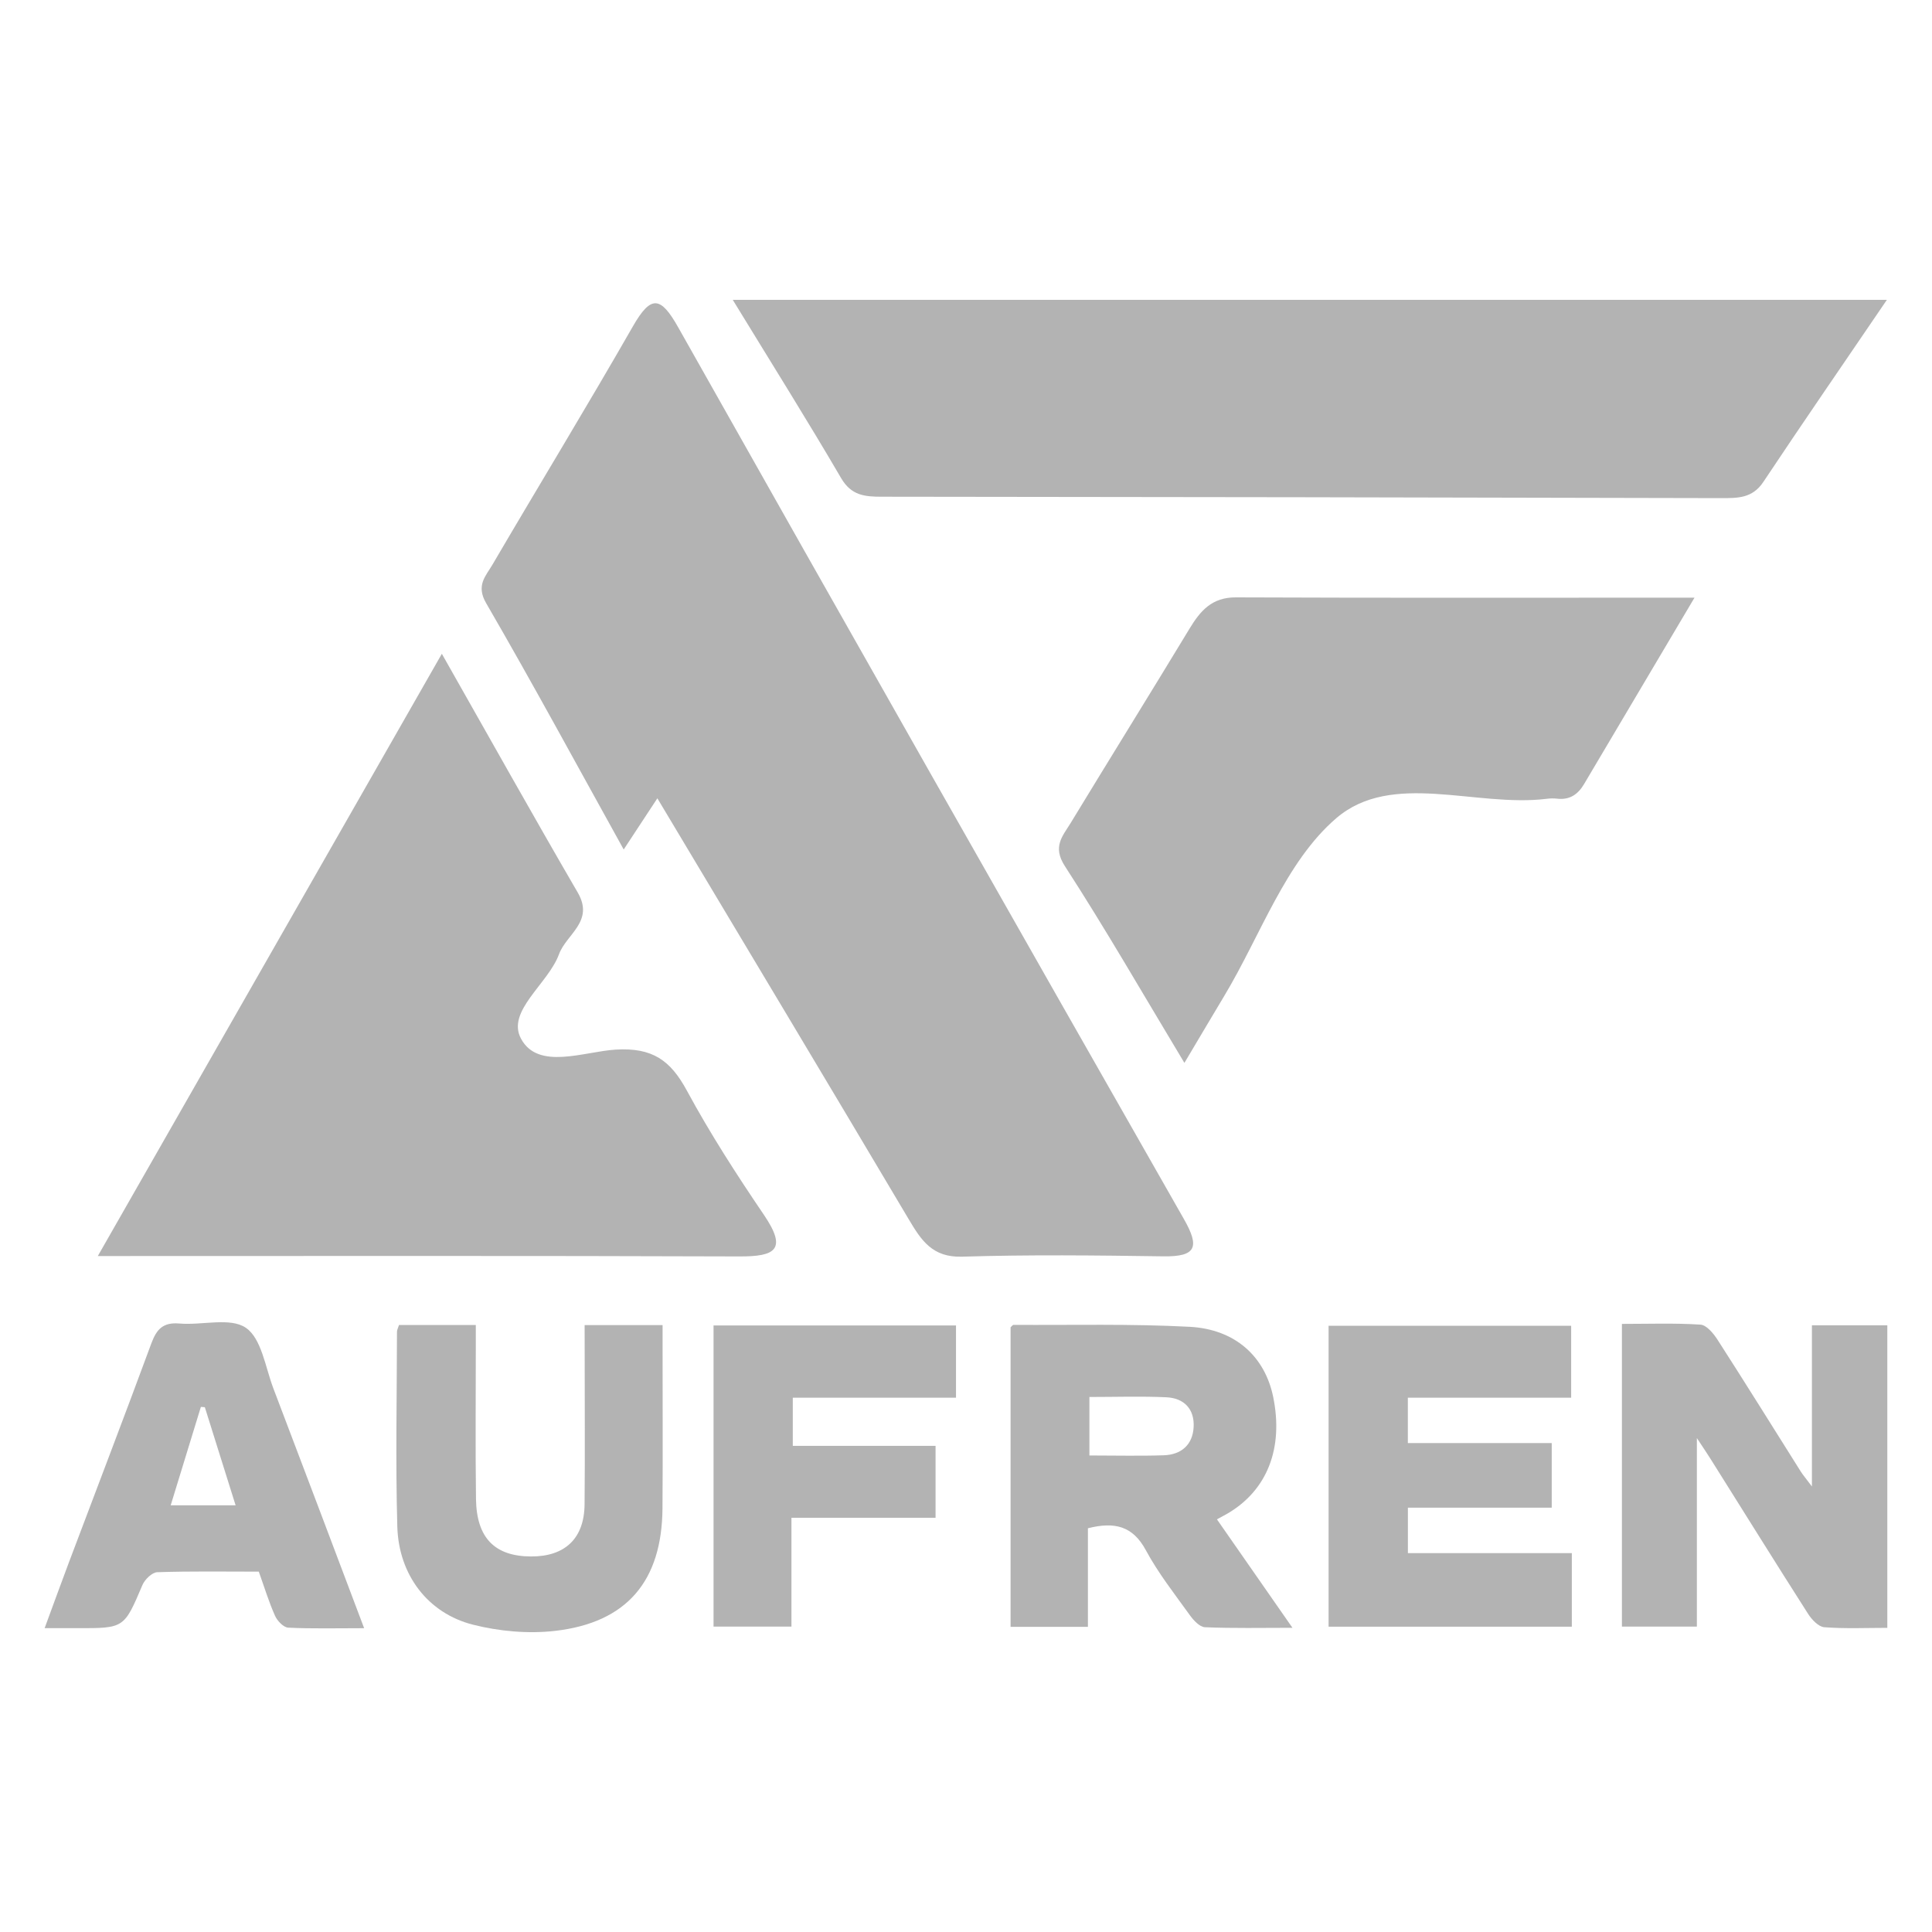<?xml version="1.0" encoding="utf-8"?>
<!-- Generator: Adobe Illustrator 28.3.0, SVG Export Plug-In . SVG Version: 6.00 Build 0)  -->
<svg version="1.1" id="Capa_1" xmlns="http://www.w3.org/2000/svg" xmlns:xlink="http://www.w3.org/1999/xlink" x="0px" y="0px"
	 viewBox="0 0 400 400" style="enable-background:new 0 0 400 400;" xml:space="preserve">
<style type="text/css">
	.st0{fill:#B3B3B3;}
</style>
<g>
	<path class="st0" d="M136.1,165.28c-2.64,4.02-4.45,6.78-6.97,10.6c-9.67-17.43-18.83-34.37-28.49-51.02
		c-2.14-3.69-0.05-5.61,1.32-7.96c9.65-16.48,19.6-32.79,29.09-49.36c3.75-6.55,5.75-6.19,9.37,0.24
		c34.74,61.63,69.66,123.16,104.7,184.62c3.31,5.81,2.55,7.81-4.27,7.71c-13.89-0.2-27.79-0.36-41.66,0.07
		c-6.13,0.19-8.44-3.35-11.02-7.7C171.17,223.83,154.03,195.27,136.1,165.28z"/>
	<path class="st0" d="M151.71,62.08c80.54,0,159.01,0,238.95,0c-8.95,13.16-17.37,25.36-25.58,37.7c-2.28,3.44-5.39,3.35-8.81,3.35
		c-57.9-0.14-115.81-0.25-173.71-0.29c-3.52,0-6.3-0.24-8.41-3.84C167.21,87.12,159.89,75.46,151.71,62.08z"/>
	<path class="st0" d="M20.25,260.05c24.19-42.35,47.34-82.88,71.23-124.69c9.71,17.11,18.79,33.36,28.14,49.44
		c3.47,5.97-2.35,8.6-3.88,12.75c-2.28,6.2-10.96,11.8-7.86,17.52c3.56,6.57,13.03,2.64,19.6,2.24c7.64-0.46,11.35,2.25,14.73,8.49
		c4.8,8.87,10.3,17.4,15.97,25.75c4.86,7.17,2.34,8.61-5.1,8.58C109.57,259.97,66.05,260.05,20.25,260.05z"/>
	<path class="st0" d="M350.83,123.74c-8.18,13.81-15.53,26.22-22.88,38.62c-1.24,2.09-2.96,3.3-5.53,3
		c-0.74-0.09-1.51-0.07-2.25,0.03c-14.66,1.8-32-5.87-43.51,4.01c-10.51,9.02-15.67,24.27-23.18,36.78
		c-2.48,4.13-4.93,8.28-8.26,13.88c-8.68-14.42-16.37-27.81-24.75-40.74c-2.63-4.06-0.45-6.22,1.2-8.93
		c8.17-13.44,16.47-26.8,24.62-40.25c2.24-3.7,4.63-6.48,9.58-6.46C286.9,123.81,317.94,123.74,350.83,123.74z"/>
	<g>
		<path class="st0" d="M351.32,297.74c0,13.72,0,26.23,0,39.03c-5.32,0-10.25,0-15.52,0c0-20.78,0-41.44,0-62.67
			c5.5,0,10.9-0.2,16.26,0.15c1.26,0.08,2.71,1.84,3.55,3.15c5.81,9.03,11.47,18.14,17.19,27.22c0.48,0.77,1.09,1.46,2.34,3.14
			c0-11.78,0-22.44,0-33.37c5.39,0,10.33,0,15.61,0c0,20.7,0,41.38,0,62.64c-4.3,0-8.69,0.2-13.05-0.13
			c-1.19-0.09-2.59-1.57-3.35-2.76c-6.78-10.62-13.43-21.31-20.13-31.98C353.51,301.02,352.74,299.89,351.32,297.74z"/>
		<path class="st0" d="M225.24,316.41c0,6.8,0,13.47,0,20.41c-5.5,0-10.58,0-16.01,0c0-20.7,0-41.36,0-62.02
			c0.21-0.18,0.43-0.51,0.64-0.5c12.14,0.07,24.31-0.24,36.43,0.4c9.5,0.5,15.6,6.22,17.3,14.52c2.17,10.62-1.23,19.32-9.45,24.14
			c-0.6,0.35-1.21,0.66-2.2,1.2c5.16,7.4,10.16,14.6,15.64,22.46c-6.53,0-12.33,0.13-18.12-0.12c-1.09-0.05-2.37-1.43-3.13-2.5
			c-3.17-4.41-6.57-8.73-9.13-13.49C234.53,315.98,230.83,315,225.24,316.41z M225.55,301.34c5.4,0,10.4,0.13,15.39-0.04
			c3.61-0.12,5.99-2.14,6.19-5.84c0.2-3.76-2.01-6.01-5.66-6.17c-5.21-0.24-10.45-0.06-15.92-0.06
			C225.55,293.23,225.55,297.02,225.55,301.34z"/>
		<path class="st0" d="M325.43,321.56c0,5.57,0,10.24,0,15.23c-16.83,0-33.48,0-50.36,0c0-20.78,0-41.35,0-62.31
			c16.62,0,33.26,0,50.22,0c0,4.76,0,9.55,0,14.9c-11.12,0-22.33,0-33.81,0c0,3.34,0,6.14,0,9.39c9.75,0,19.56,0,29.79,0
			c0,4.6,0,8.76,0,13.38c-9.86,0-19.67,0-29.78,0c0,3.25,0,6.05,0,9.41C302.63,321.56,313.85,321.56,325.43,321.56z"/>
		<path class="st0" d="M121.04,274.35c5.76,0,10.71,0,16.14,0c0,1.78,0,3.31,0,4.85c0,11.03,0.06,22.05-0.02,33.08
			c-0.11,15.05-7.36,23.68-22.28,25.38c-5.54,0.63-11.5,0.09-16.93-1.28c-9.35-2.36-15.4-10.31-15.69-20.28
			c-0.38-13.45-0.09-26.92-0.07-40.38c0-0.39,0.23-0.78,0.42-1.39c5.1,0,10.19,0,15.9,0c0,1.63,0,3.14,0,4.65
			c0,10.45-0.1,20.91,0.04,31.36c0.11,8.09,3.89,11.88,11.41,11.91c7.03,0.02,11-3.73,11.07-10.78c0.1-10.74,0.02-21.48,0.02-32.22
			C121.04,277.71,121.04,276.18,121.04,274.35z"/>
		<path class="st0" d="M75.39,337.1c-5.74,0-10.74,0.13-15.71-0.11c-0.98-0.05-2.27-1.4-2.74-2.46c-1.28-2.86-2.19-5.88-3.36-9.14
			c-7.03,0-14.04-0.12-21.03,0.12c-1.07,0.04-2.57,1.5-3.06,2.65c-3.8,8.93-3.74,8.96-13.47,8.93c-1.98-0.01-3.96,0-6.78,0
			c1.82-4.93,3.39-9.27,5.02-13.6c5.7-15.12,11.49-30.21,17.08-45.37c1.09-2.94,2.43-4.39,5.8-4.1c4.67,0.41,10.52-1.34,13.77,0.89
			c3.24,2.22,4.02,8.16,5.69,12.55C62.81,303.74,68.94,320.04,75.39,337.1z M48.78,311.66c-2.25-7.17-4.31-13.74-6.37-20.31
			c-0.27-0.02-0.55-0.05-0.82-0.07c-2.05,6.69-4.1,13.37-6.25,20.38C40.04,311.66,44.14,311.66,48.78,311.66z"/>
		<path class="st0" d="M193.7,299.35c0,5.25,0,9.79,0,14.89c-9.76,0-19.54,0-29.84,0c0,7.77,0,14.99,0,22.53c-5.6,0-10.69,0-16.13,0
			c0-20.63,0-41.33,0-62.35c16.62,0,33.28,0,50.2,0c0,4.95,0,9.75,0,14.96c-11.22,0-22.33,0-33.79,0c0,3.45,0,6.5,0,9.97
			C173.82,299.35,183.51,299.35,193.7,299.35z"/>
	</g>
</g>
</svg>
